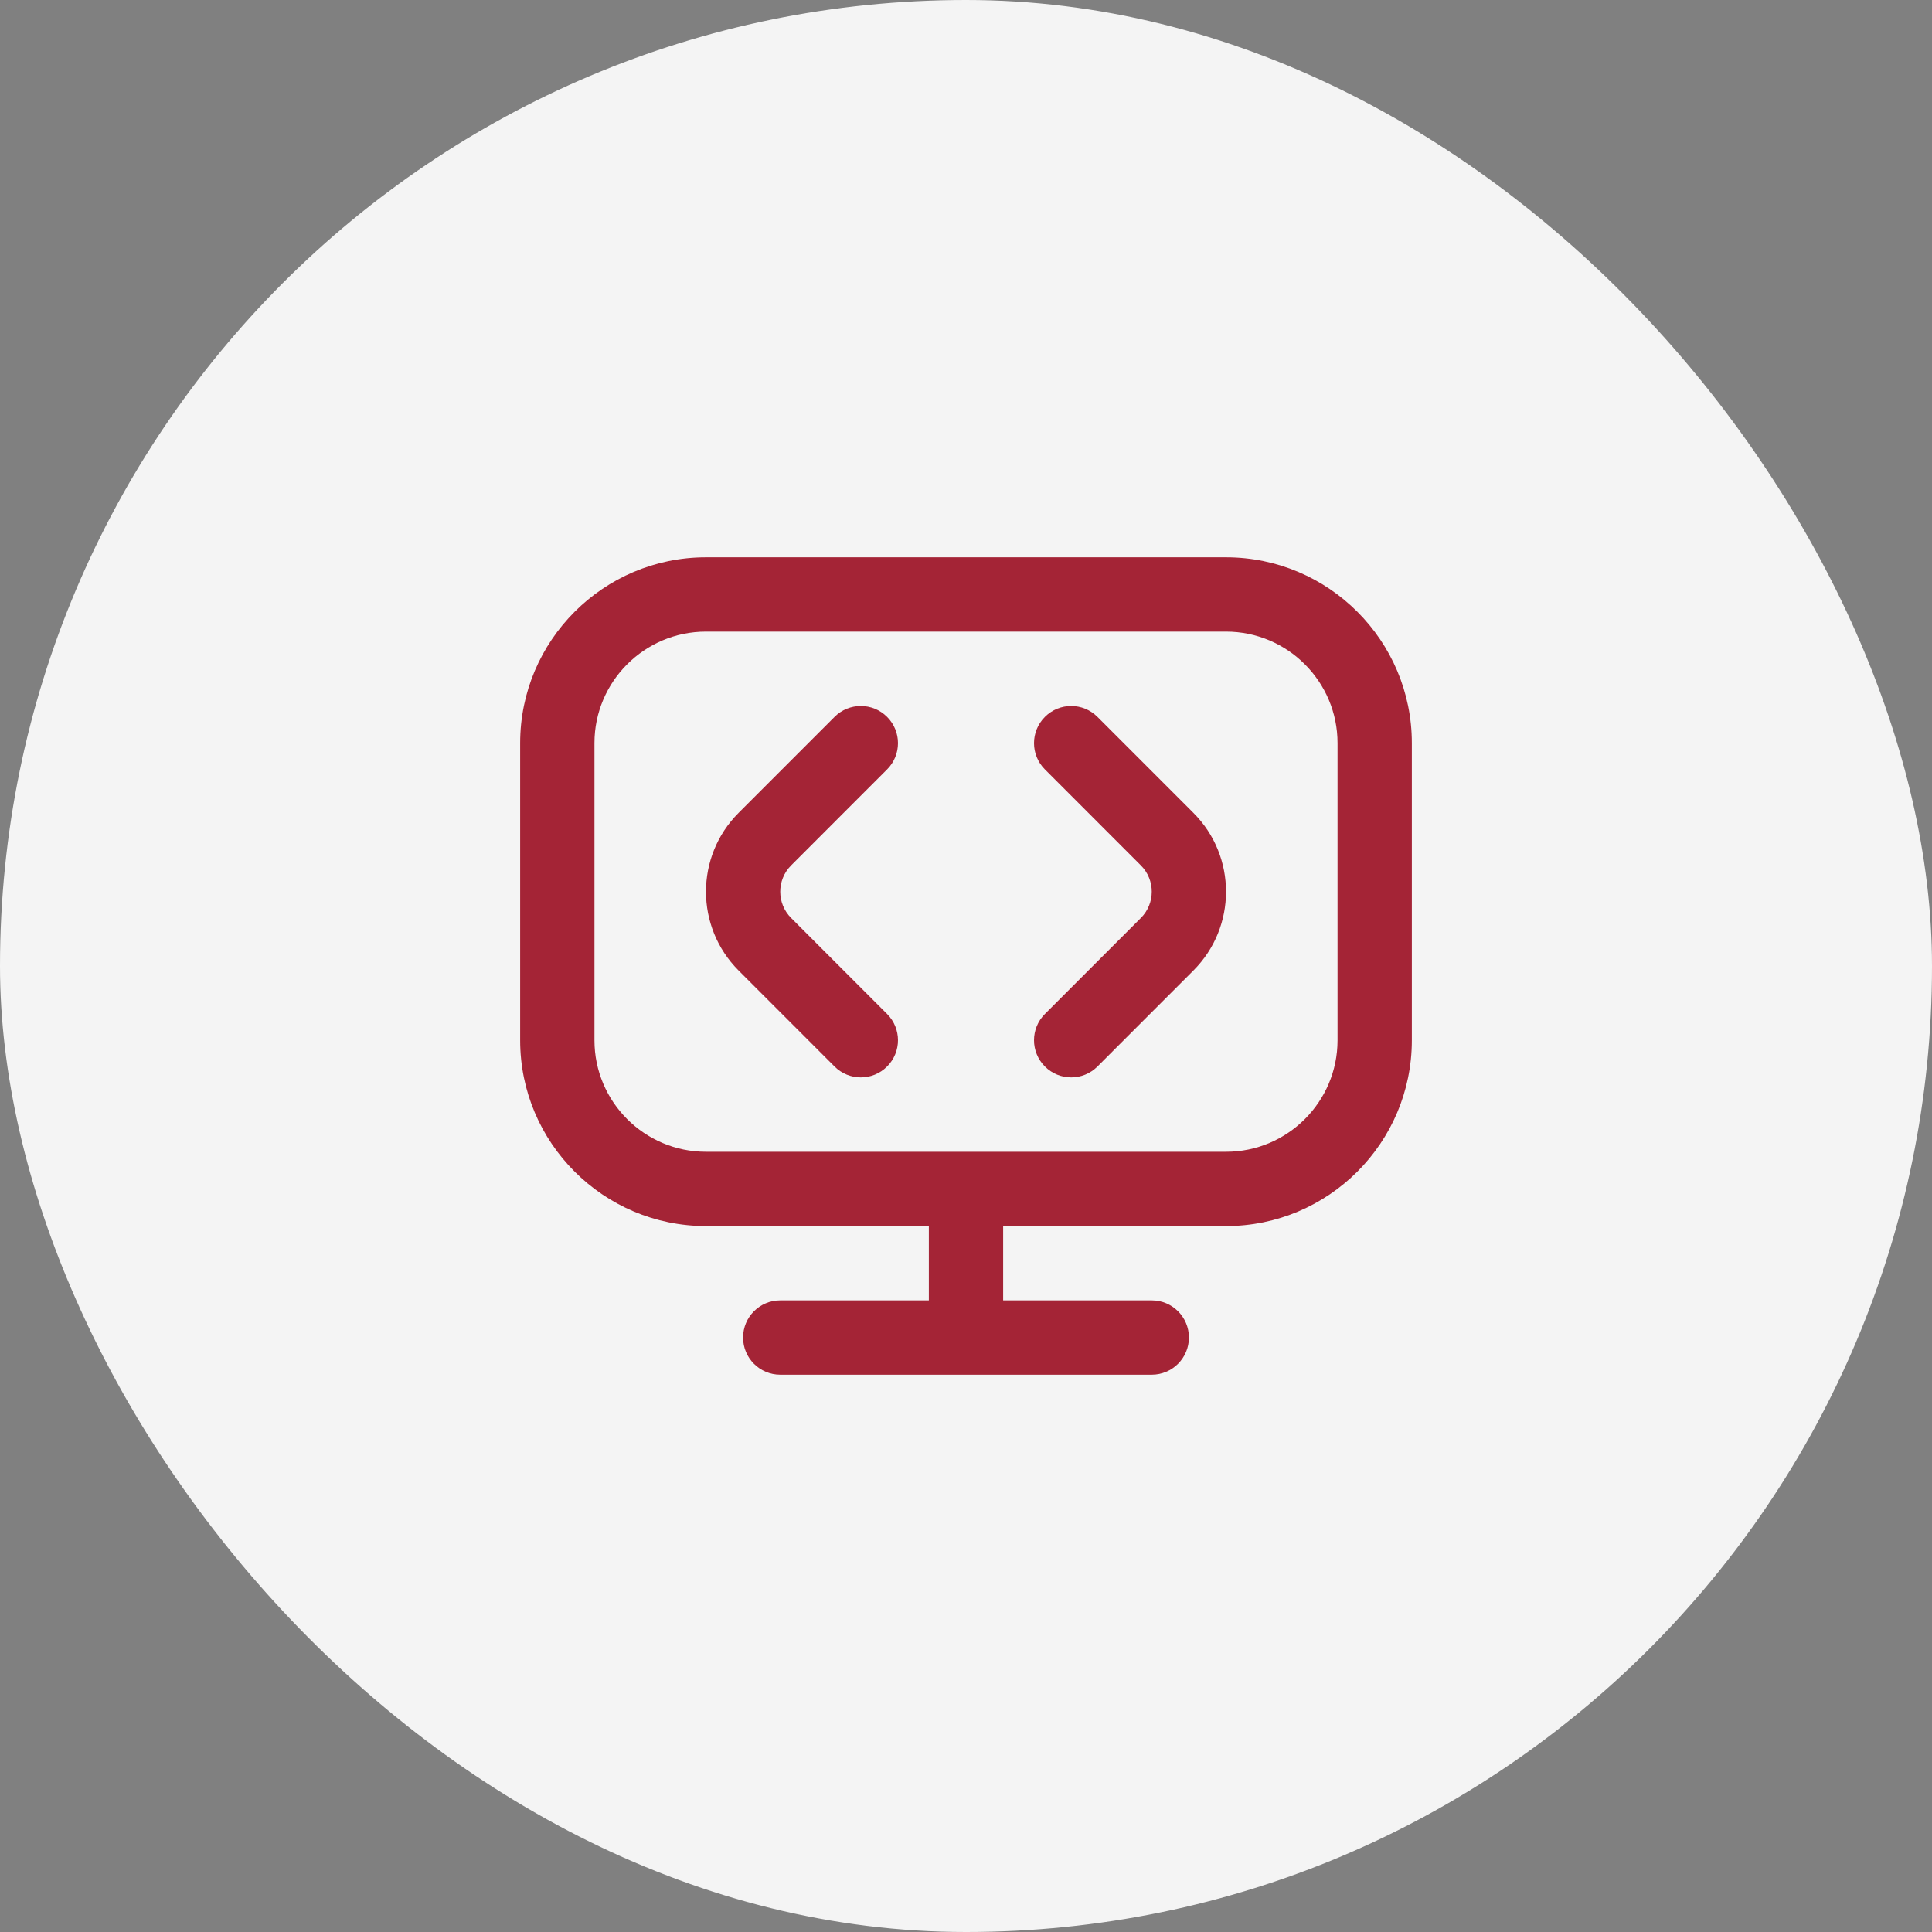 <svg xmlns="http://www.w3.org/2000/svg" width="52" height="52" viewBox="0 0 52 52" fill="none"><rect x="0" y="0" width="52" height="52" fill="#808080" stroke="none"/><rect width="52" height="52" rx="26" fill="#F4F4F4"></rect><g clip-path="url(#clip0_23_627)"><path d="M32.121 21.879C33.291 23.049 33.291 24.951 32.121 26.121L29.538 28.705C29.343 28.9 29.087 28.998 28.831 28.998C28.575 28.998 28.319 28.9 28.124 28.705C27.733 28.314 27.733 27.682 28.124 27.291L30.707 24.707C31.097 24.317 31.097 23.683 30.707 23.293L28.124 20.709C27.733 20.318 27.733 19.686 28.124 19.295C28.515 18.904 29.147 18.904 29.538 19.295L32.121 21.879ZM23.876 20.709C24.267 20.318 24.267 19.686 23.876 19.295C23.485 18.904 22.853 18.904 22.462 19.295L19.879 21.879C18.709 23.049 18.709 24.951 19.879 26.121L22.462 28.705C22.657 28.9 22.913 28.998 23.169 28.998C23.425 28.998 23.681 28.9 23.876 28.705C24.267 28.314 24.267 27.682 23.876 27.291L21.293 24.707C20.903 24.317 20.903 23.683 21.293 23.293L23.876 20.709ZM38 20V28C38 30.757 35.757 33 33 33H27V35H31C31.552 35 32 35.447 32 36C32 36.553 31.552 37 31 37H21C20.448 37 20 36.553 20 36C20 35.447 20.448 35 21 35H25V33H19C16.243 33 14 30.757 14 28V20C14 17.243 16.243 15 19 15H33C35.757 15 38 17.243 38 20ZM36 20C36 18.346 34.654 17 33 17H19C17.346 17 16 18.346 16 20V28C16 29.654 17.346 31 19 31H33C34.654 31 36 29.654 36 28V20Z" fill="#A42436"></path></g><defs><clipPath id="clip0_23_627"><rect width="24" height="24" fill="white" transform="translate(14 14)"></rect></clipPath></defs></svg>